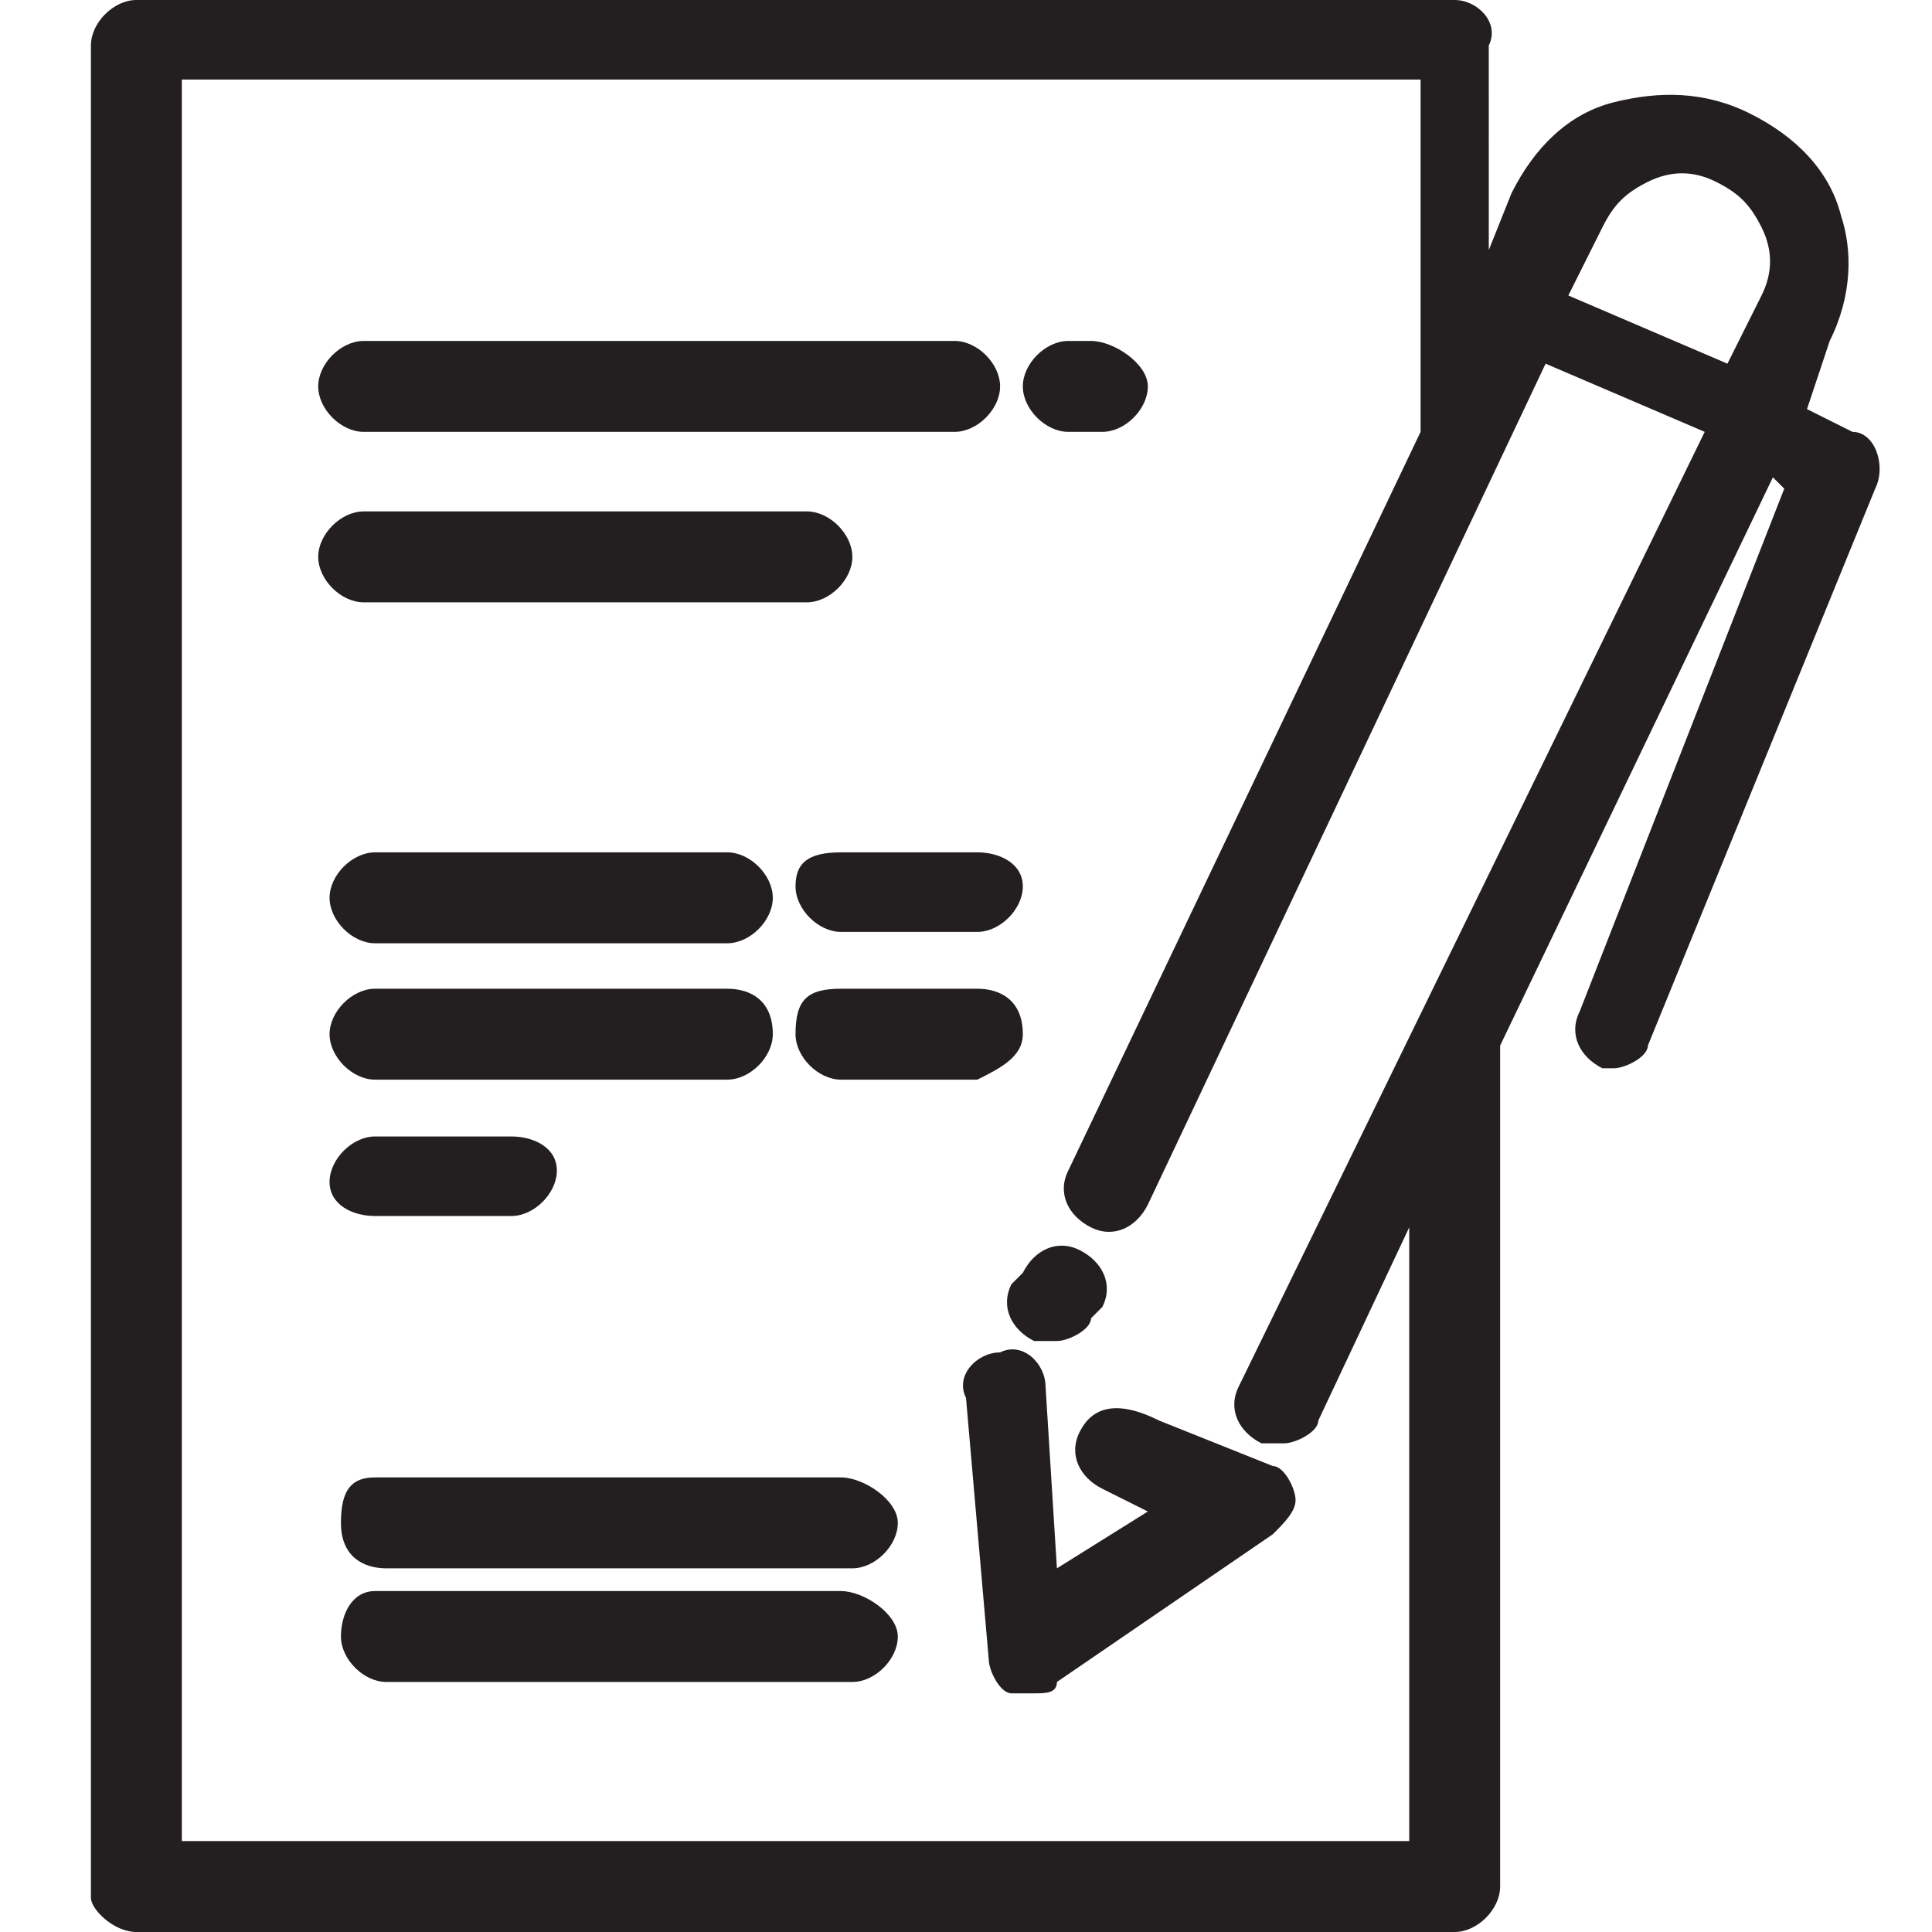 <?xml version="1.0" encoding="utf-8"?>
<!-- Generator: Adobe Illustrator 25.4.1, SVG Export Plug-In . SVG Version: 6.00 Build 0)  -->
<svg version="1.1" id="Laag_1" xmlns="http://www.w3.org/2000/svg" xmlns:xlink="http://www.w3.org/1999/xlink" x="0px" y="0px"
	 viewBox="0 0 17 17" style="enable-background:new 0 0 17 17;" xml:space="preserve">
<style type="text/css">
	.st0{fill:#231F20;}
</style>
<g>
	<path class="st0" d="M9.4,3.8h0.3c0.2,0,0.4-0.2,0.4-0.4S9.8,3,9.6,3H9.4C9.2,3,9,3.2,9,3.4S9.2,3.8,9.4,3.8z"/>
	<path class="st0" d="M3.2,3.8h5.2c0.2,0,0.4-0.2,0.4-0.4S8.6,3,8.4,3H3.2C3,3,2.8,3.2,2.8,3.4S3,3.8,3.2,3.8z"/>
	<path class="st0" d="M3.2,5.3h3.9c0.2,0,0.4-0.2,0.4-0.4S7.3,4.5,7.1,4.5H3.2C3,4.5,2.8,4.7,2.8,4.9S3,5.3,3.2,5.3z"/>
	<path class="st0" d="M8.6,8.7H7.4C7.1,8.7,7,8.8,7,9.1c0,0.2,0.2,0.4,0.4,0.4h1.2C8.8,9.4,9,9.3,9,9.1C9,8.8,8.8,8.7,8.6,8.7z"/>
	<path class="st0" d="M6.4,8.7H3.3c-0.2,0-0.4,0.2-0.4,0.4c0,0.2,0.2,0.4,0.4,0.4h3.1c0.2,0,0.4-0.2,0.4-0.4
		C6.8,8.8,6.6,8.7,6.4,8.7z"/>
	<path class="st0" d="M7.4,13H3.3C3.1,13,3,13.1,3,13.4s0.2,0.4,0.4,0.4h4.1c0.2,0,0.4-0.2,0.4-0.4S7.6,13,7.4,13z"/>
	<path class="st0" d="M7.4,14H3.3C3.1,14,3,14.2,3,14.4s0.2,0.4,0.4,0.4h4.1c0.2,0,0.4-0.2,0.4-0.4S7.6,14,7.4,14z"/>
	<path class="st0" d="M7.4,7.5C7.1,7.5,7,7.6,7,7.8s0.2,0.4,0.4,0.4h1.2C8.8,8.2,9,8,9,7.8S8.8,7.5,8.6,7.5H7.4z"/>
	<path class="st0" d="M6.4,7.5H3.3c-0.2,0-0.4,0.2-0.4,0.4s0.2,0.4,0.4,0.4h3.1c0.2,0,0.4-0.2,0.4-0.4S6.6,7.5,6.4,7.5z"/>
	<path class="st0" d="M3.3,10.7h1.2c0.2,0,0.4-0.2,0.4-0.4S4.7,10,4.5,10H3.3c-0.2,0-0.4,0.2-0.4,0.4S3.1,10.7,3.3,10.7z"/>
	<path class="st0" d="M9.1,11.8c0.1,0,0.1,0,0.2,0c0.1,0,0.3-0.1,0.3-0.2l0.1-0.1c0.1-0.2,0-0.4-0.2-0.5c-0.2-0.1-0.4,0-0.5,0.2
		l-0.1,0.1C8.8,11.5,8.9,11.7,9.1,11.8z"/>
	<path class="st0" d="M9.5,12.6c-0.1,0.2,0,0.4,0.2,0.5l0.4,0.2l-0.8,0.5l-0.1-1.6c0-0.2-0.2-0.4-0.4-0.3c-0.2,0-0.4,0.2-0.3,0.4
		l0.2,2.3c0,0.1,0.1,0.3,0.2,0.3c0.1,0,0.1,0,0.2,0c0.1,0,0.2,0,0.2-0.1l1.9-1.3c0.1-0.1,0.2-0.2,0.2-0.3s-0.1-0.3-0.2-0.3l-1-0.4
		C9.8,12.3,9.6,12.4,9.5,12.6z"/>
	<path class="st0" d="M16.3,3.8l-0.4-0.2L16.1,3c0.2-0.4,0.2-0.8,0.1-1.1c-0.1-0.4-0.4-0.7-0.8-0.9c-0.4-0.2-0.8-0.2-1.2-0.1
		c-0.4,0.1-0.7,0.4-0.9,0.8l-0.2,0.5V0.4C13.2,0.2,13,0,12.8,0H1.2C1,0,0.8,0.2,0.8,0.4v15.7v0.6C0.8,16.8,1,17,1.2,17h11.6
		c0.2,0,0.4-0.2,0.4-0.4V9.3c0,0,0,0,0-0.1l2.4-5l0.1,0.1l-1.8,4.6c-0.1,0.2,0,0.4,0.2,0.5c0,0,0.1,0,0.1,0c0.1,0,0.3-0.1,0.3-0.2
		l2-4.9C16.6,4.1,16.5,3.8,16.3,3.8z M14.5,1.6c0.2-0.1,0.4-0.1,0.6,0c0.2,0.1,0.3,0.2,0.4,0.4c0.1,0.2,0.1,0.4,0,0.6l-0.3,0.6
		l-1.4-0.6L14.1,2C14.2,1.8,14.3,1.7,14.5,1.6z M10.9,12.2c-0.1,0.2,0,0.4,0.2,0.5c0.1,0,0.1,0,0.2,0c0.1,0,0.3-0.1,0.3-0.2l0.8-1.7
		v5.4H1.6v-0.2V0.7h10.9v3.1l-3.1,6.5c-0.1,0.2,0,0.4,0.2,0.5c0.2,0.1,0.4,0,0.5-0.2l3.5-7.4l1.4,0.6L10.9,12.2z"/>
</g>
</svg>
